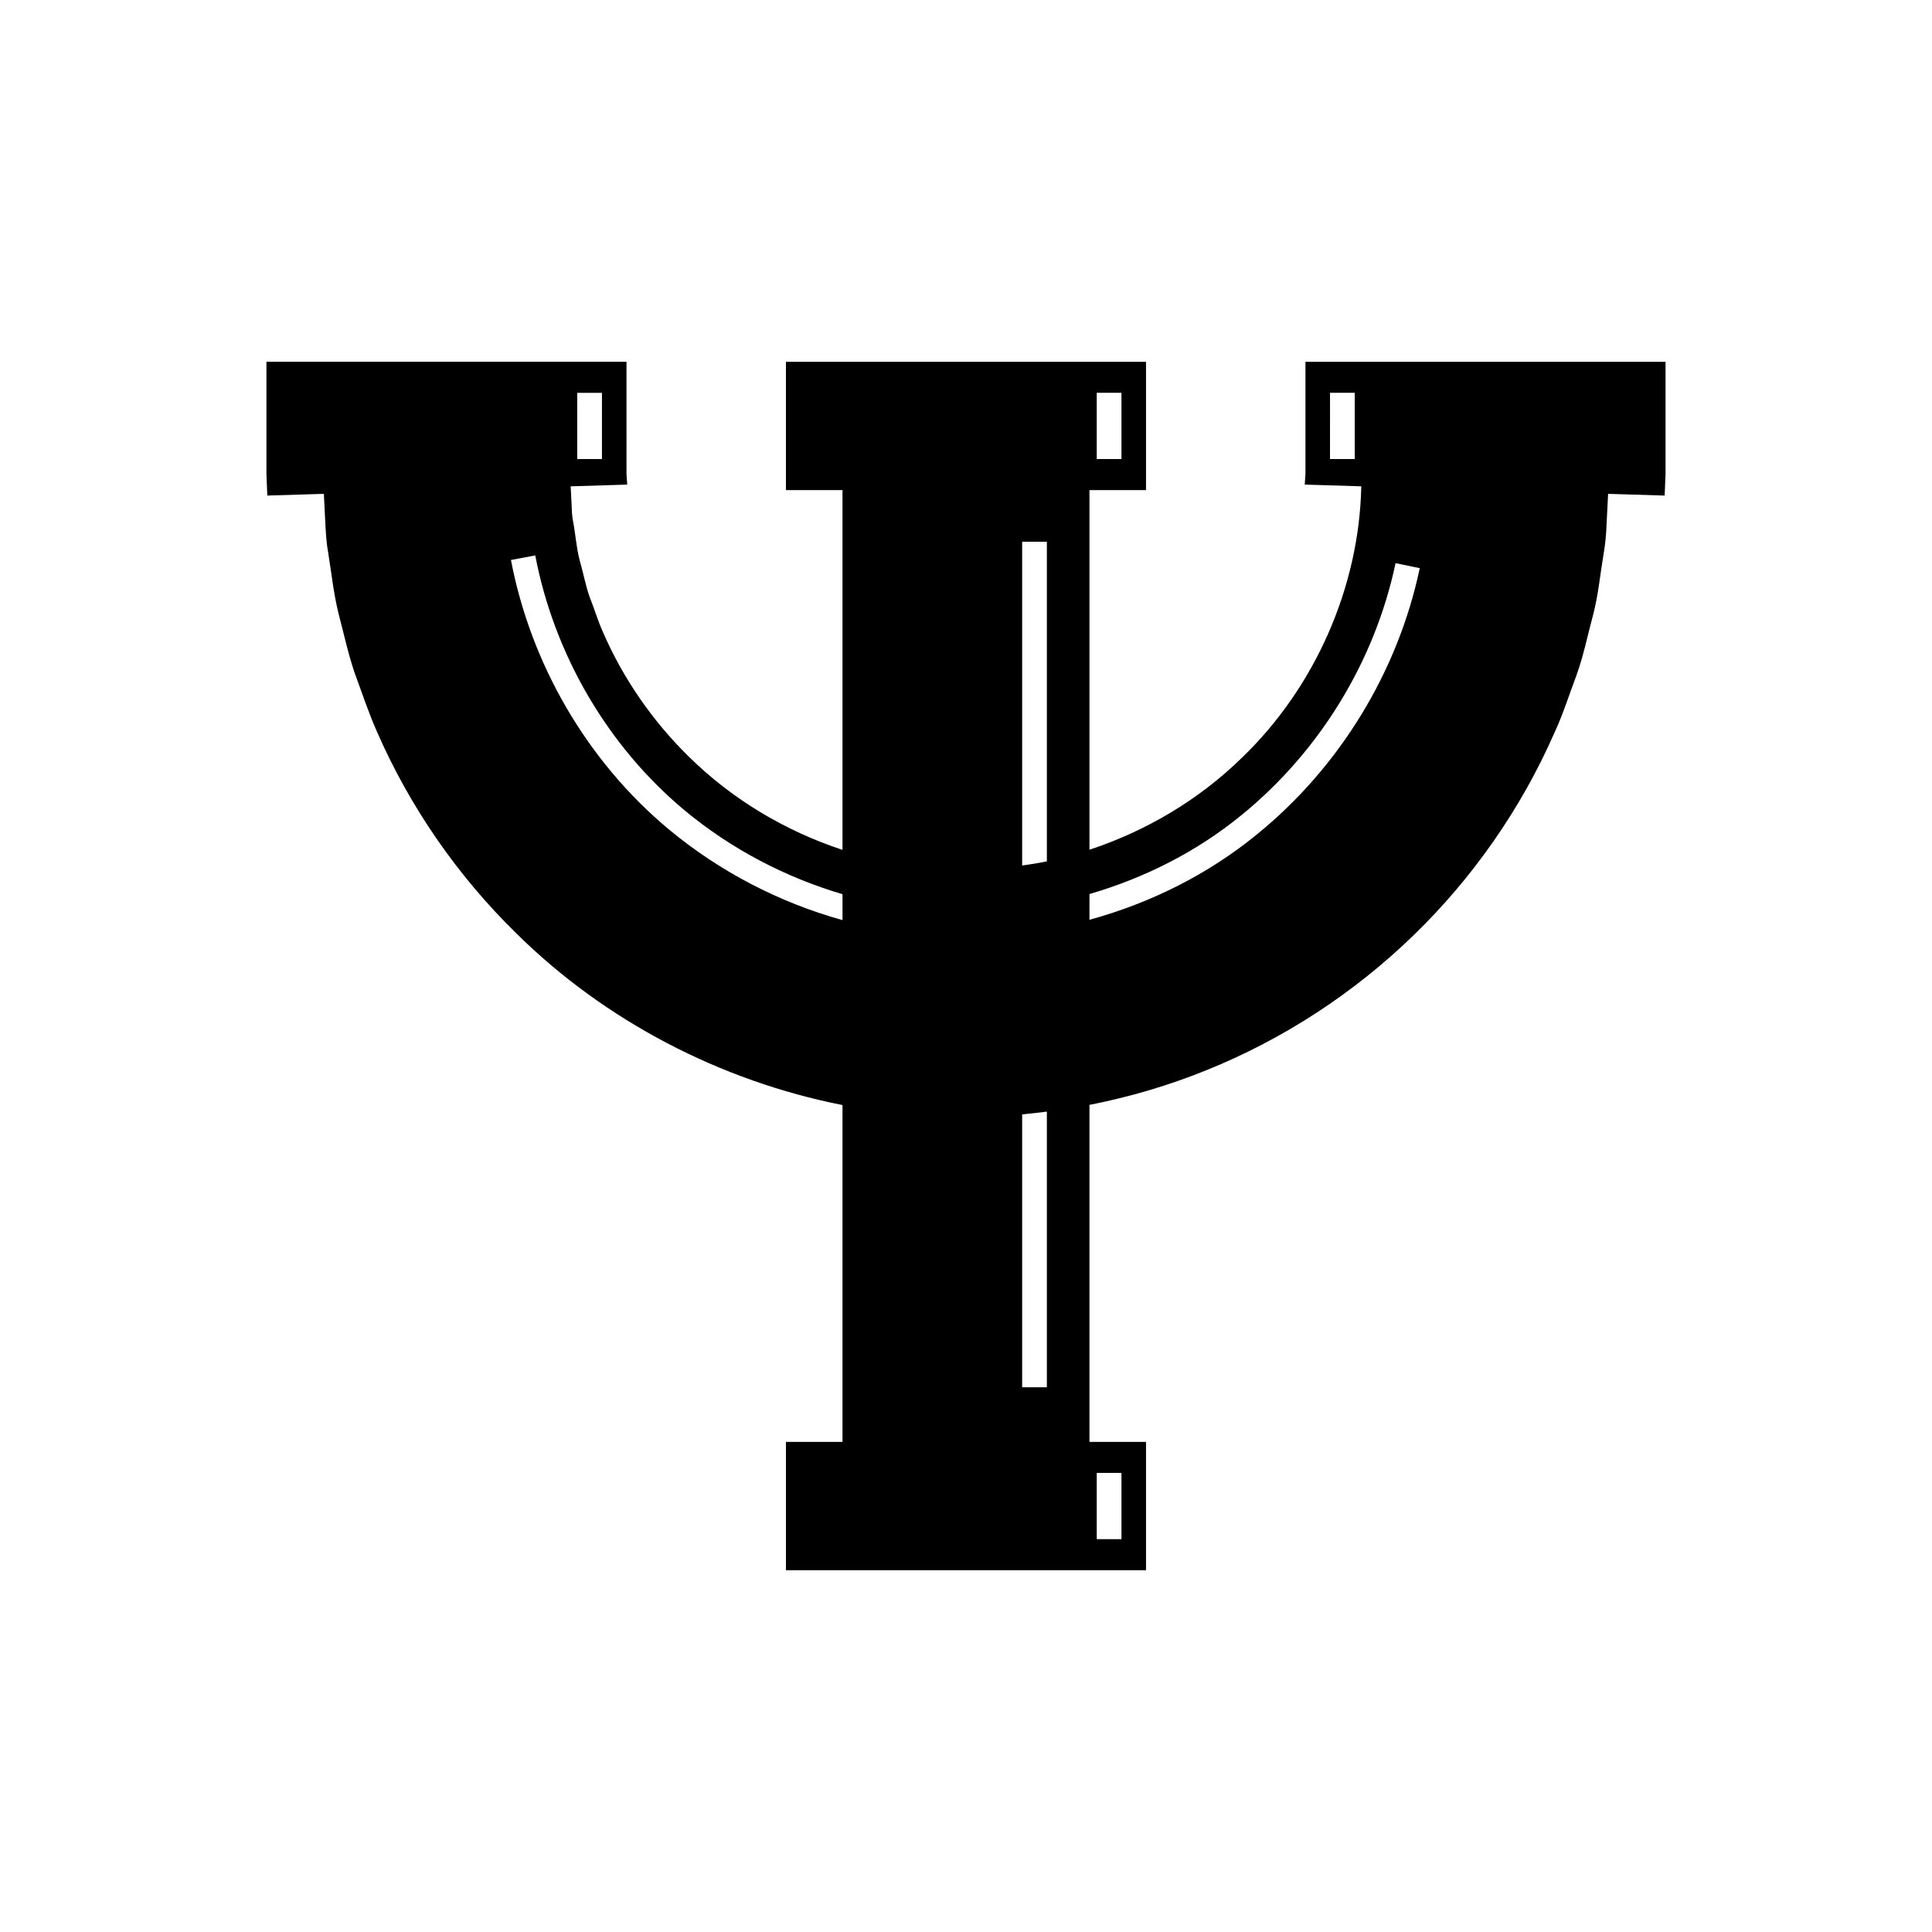 <?xml version="1.0" encoding="UTF-8"?>
<!-- Uploaded to: ICON Repo, www.svgrepo.com, Generator: ICON Repo Mixer Tools -->
<svg fill="#000000" width="800px" height="800px" version="1.1" viewBox="144 144 512 512" xmlns="http://www.w3.org/2000/svg">
 <path d="m310.03 256.88v-17h-95.422v29.75l0.234 5.699 14.984-0.457 0.359 7.129c0.141 2.731 0.258 5.461 0.742 8.168 0.883 5.406 1.441 10.883 2.734 16.211 1.402 5.301 2.551 10.688 4.301 15.883 1.91 5.141 3.613 10.379 5.828 15.391 8.758 20.129 21.457 38.473 37.117 53.77 23.441 23.152 54.004 39.027 86.363 45.426v89.266h-14.988v34.004h95.426v-34.004h-14.988v-89.312c10.625-2.078 21.062-5.156 31.094-9.227 20.352-8.223 39.031-20.426 54.742-35.668 15.723-15.23 28.496-33.516 37.336-53.605 2.324-4.965 3.957-10.234 5.894-15.363 1.863-5.16 2.938-10.57 4.367-15.863 1.41-5.309 1.891-10.797 2.805-16.199 0.477-2.707 0.715-5.43 0.809-8.164l0.398-7.84 14.984 0.457 0.234-5.699v-29.75h-95.422v29.75l-0.191 2.789 14.984 0.457c-0.539 26.652-12.223 53.328-31.758 72.047-11.383 11.109-25.285 19.309-40.277 24.262v-95.301h14.988v-34.004h-95.426v34.004h14.988v95.34c-15.137-5-29.156-13.332-40.605-24.59-9.676-9.449-17.512-20.777-22.883-33.133-1.371-3.074-2.32-6.32-3.574-9.445-1.094-3.184-1.688-6.516-2.633-9.746-0.84-3.262-1.043-6.66-1.672-9.969-0.363-1.652-0.375-3.356-0.445-5.047l-0.223-4.414 14.984-0.457-0.191-2.789zm124.62 277.46h6.551v17.551h-6.551zm68.367-268.69h-6.551l0.004-17.551h6.551zm-68.367-17.551h6.551v17.551h-6.551zm-1.93 132.83c14.59-4.246 28.371-11.184 40.215-20.859 20.723-16.828 35.402-40.777 40.902-66.828l6.414 1.324c-5.805 27.539-21.32 52.836-43.203 70.598-13 10.625-28.223 18.164-44.328 22.59zm-17.84-93.363h6.551v84.703c-2.168 0.457-4.356 0.785-6.551 1.105zm0 151.75c2.188-0.195 4.367-0.449 6.551-0.73v73.059h-6.551zm-89.434-80.547c12.273 10.191 26.598 17.699 41.828 22.203v6.871c-16.789-4.68-32.582-12.875-46.031-24.055-21.68-18.07-36.562-43.793-41.836-71.387l6.438-1.207c4.996 26.102 19.066 50.453 39.602 67.574zm-21.926-93.117h-6.551l0.004-17.551h6.551z"/>
</svg>